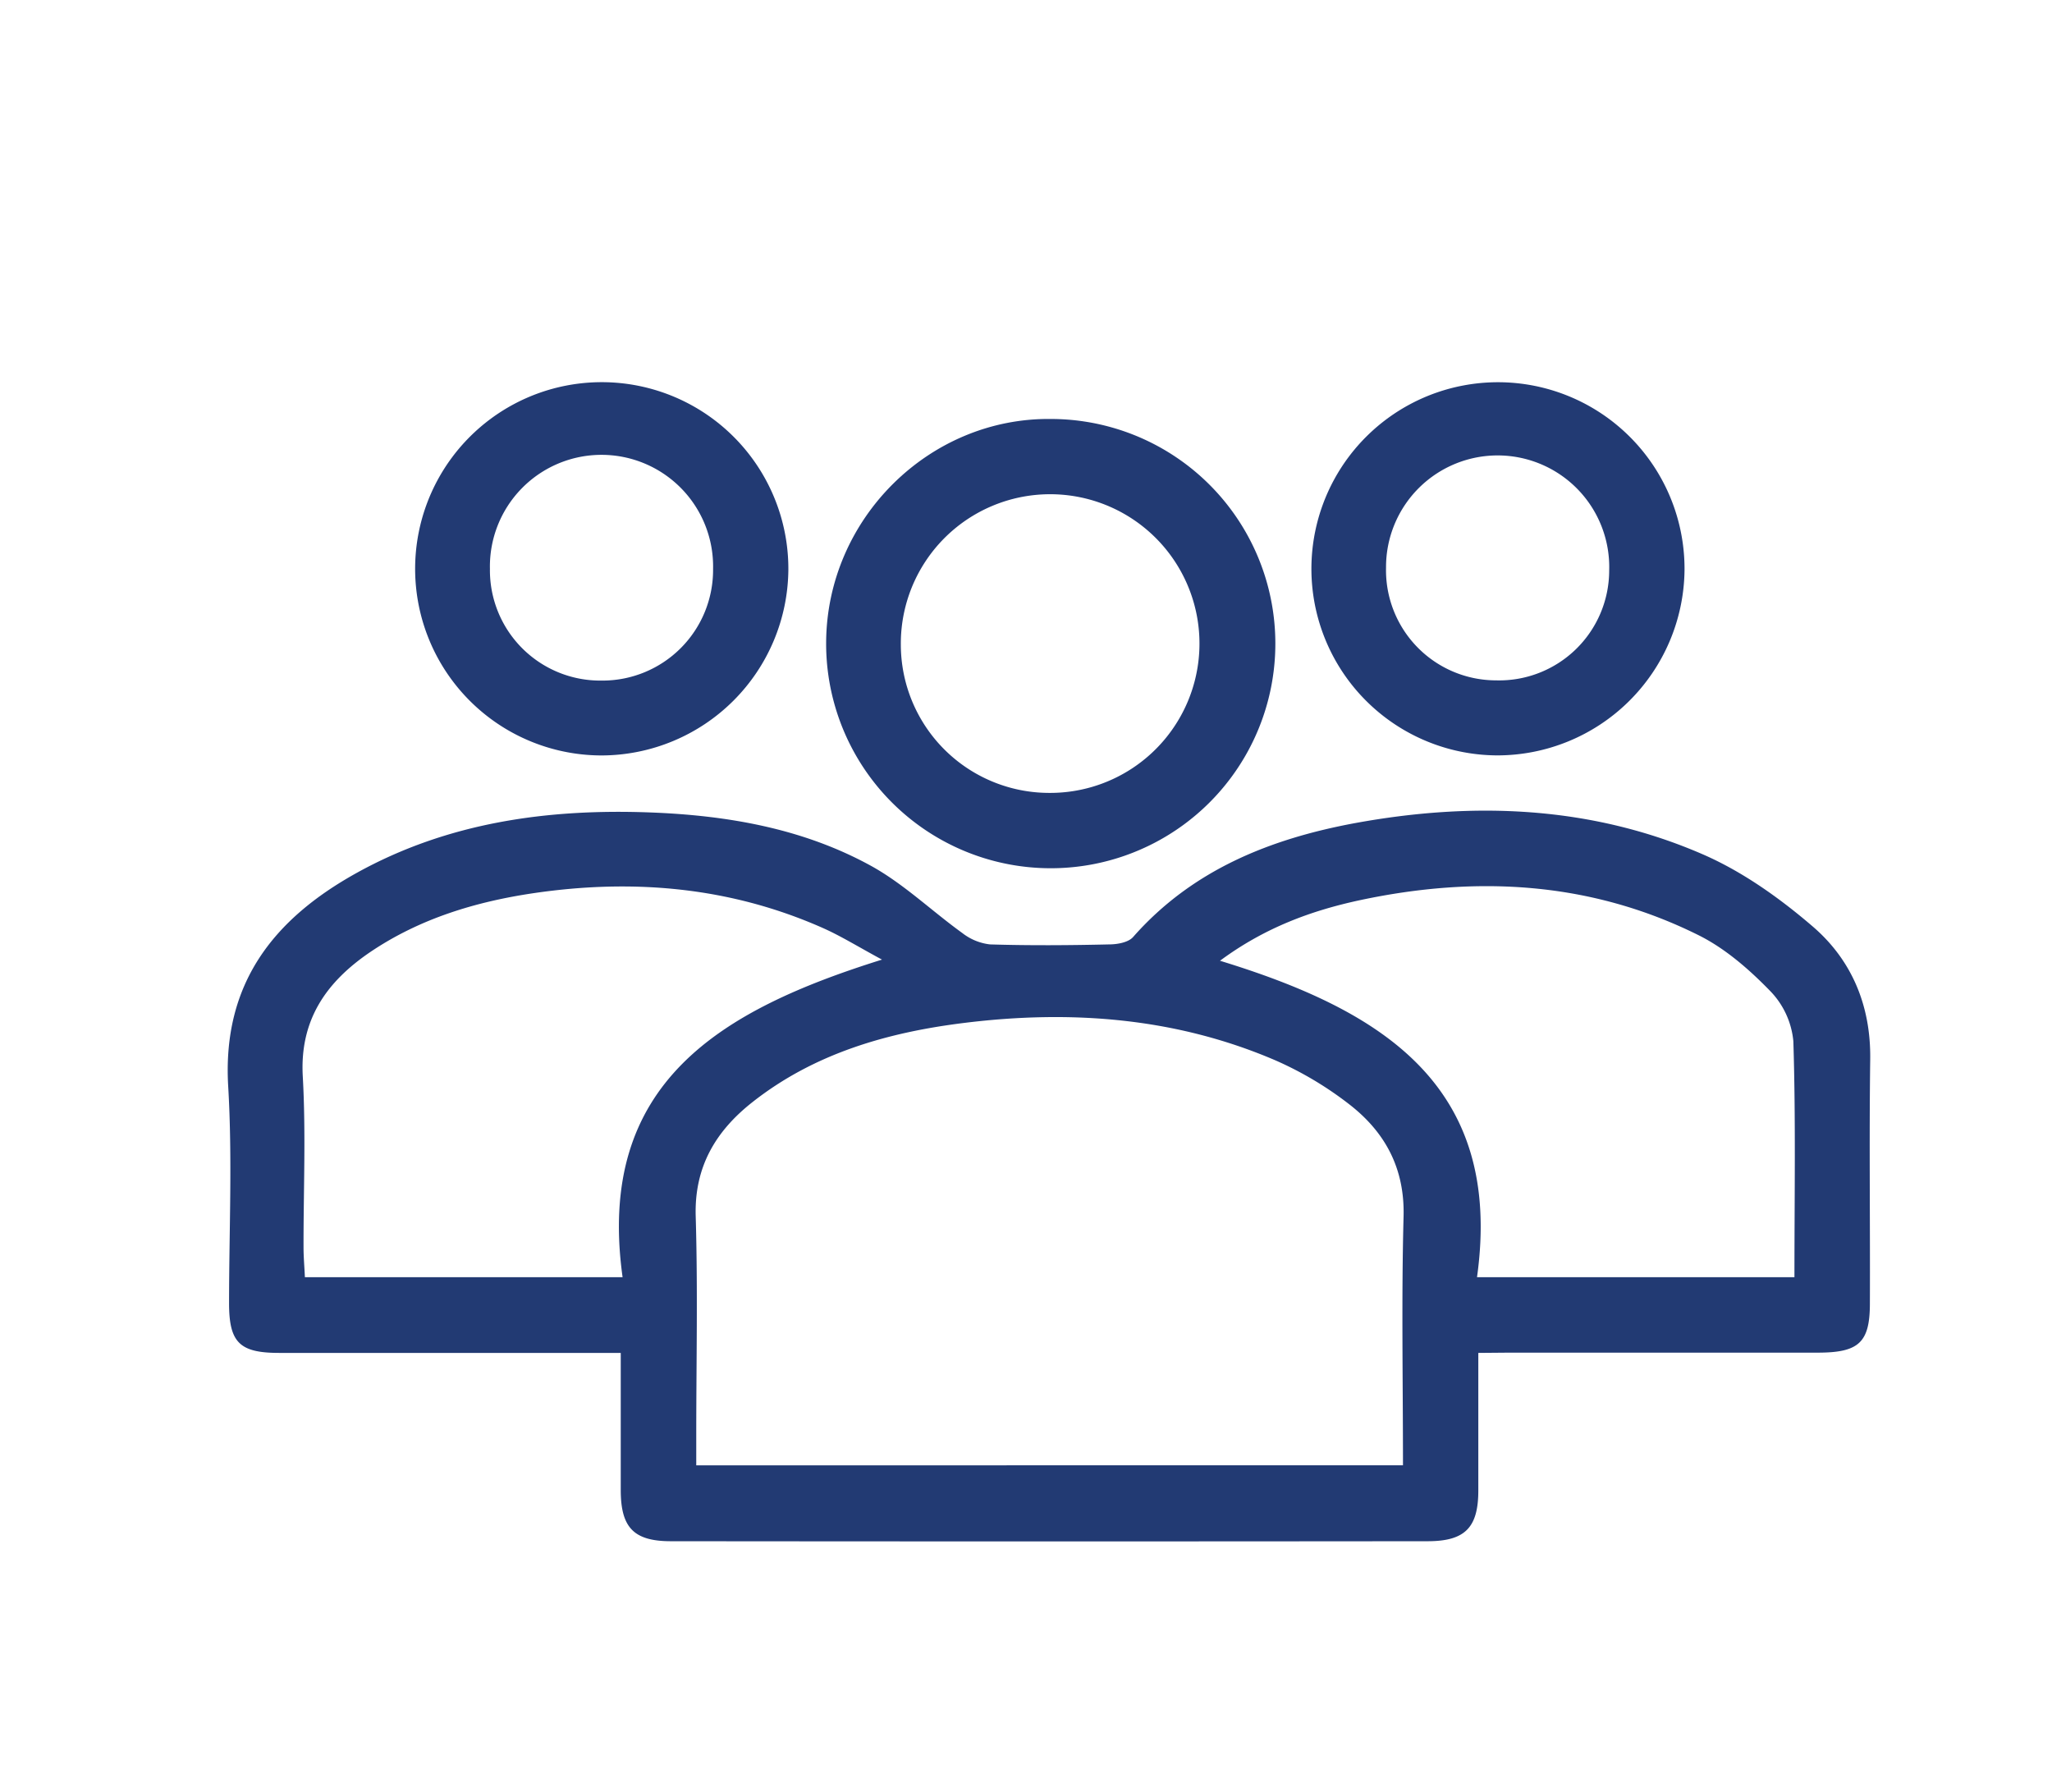 <svg id="Calque_1" data-name="Calque 1" xmlns="http://www.w3.org/2000/svg" viewBox="0 0 378.04 330.03"><defs><style>.cls-1{fill:#223a73;}</style></defs><title>w10symbiote-blue</title><path class="cls-1" d="M272.35,249.22c0,8.78,0,17,0,25.33,0,6.81-2.4,9.35-9.31,9.36q-69.72.07-139.44,0c-6.89,0-9.23-2.56-9.24-9.41,0-8.16,0-16.31,0-25.28h-5.47q-28.74,0-57.48,0c-7.28,0-9.2-1.93-9.21-9.11,0-13.33.63-26.7-.16-40-1.11-18.85,8.31-30.8,23.69-39.32,16.81-9.31,35.14-11.83,54-11.13,14.25.53,28.23,2.94,40.83,9.89,6,3.33,11.12,8.29,16.76,12.35a10.13,10.13,0,0,0,5.07,2.07c7.31.22,14.62.17,21.93,0,1.51,0,3.54-.36,4.42-1.35,10.91-12.39,25.27-18.1,40.92-21,21.86-4,43.54-3.17,64.12,5.79,7.31,3.19,14.15,8.07,20.24,13.31,7.16,6.18,10.66,14.58,10.53,24.39-.2,15,0,30-.06,45,0,7.12-2,9-9.26,9.06q-28.49,0-57,0Zm-13.88,20.7c0-15.61-.29-30.74.11-45.85.23-8.88-3.42-15.54-10-20.64a64.08,64.08,0,0,0-13.65-8.12c-18.34-7.87-37.64-9.3-57.21-6.89-14.14,1.74-27.71,5.6-39.18,14.67-6.72,5.32-10.65,11.9-10.37,21,.4,13.48.1,27,.1,40.46v5.38ZM114.7,235.27c-5-35.93,18.28-49.26,47.79-58.5-4.41-2.38-7.51-4.31-10.82-5.79-17.06-7.58-34.92-9.14-53.23-6.47-10.78,1.58-21.11,4.7-30.25,10.88-8,5.44-13,12.42-12.41,22.89s.12,21,.14,31.48c0,1.77.16,3.53.25,5.51Zm215.89,0c0-14.88.25-29.18-.2-43.46a15.29,15.29,0,0,0-4.26-9.25c-3.89-4-8.31-7.86-13.25-10.31-19.84-9.86-40.81-11-62.24-6.45-9.08,1.94-17.69,5.11-25.88,11.18,29.37,9,52.32,22.67,47.35,58.29Z"/><path class="cls-1" d="M152.2,118.25c.17-22.72,19-41.36,41.47-41.07a41.38,41.38,0,1,1-41.47,41.07Zm41,27.81a27.51,27.51,0,1,0-27.24-27.31A27.35,27.35,0,0,0,193.16,146.06Z"/><path class="cls-1" d="M110.83,139.16a34.38,34.38,0,1,1,34.41-34.26A34.5,34.5,0,0,1,110.83,139.16Zm0-13.79a20.38,20.38,0,0,0,20.54-20.57,20.56,20.56,0,1,0-41.11,0A20.32,20.32,0,0,0,110.82,125.37Z"/><path class="cls-1" d="M275.75,139.15a34.37,34.37,0,1,1,34.59-34.06A34.51,34.51,0,0,1,275.75,139.15Zm-.11-13.82a20.27,20.27,0,0,0,20.82-20.24,20.56,20.56,0,1,0-41.11-.55A20.29,20.29,0,0,0,275.64,125.33Z"/></svg>